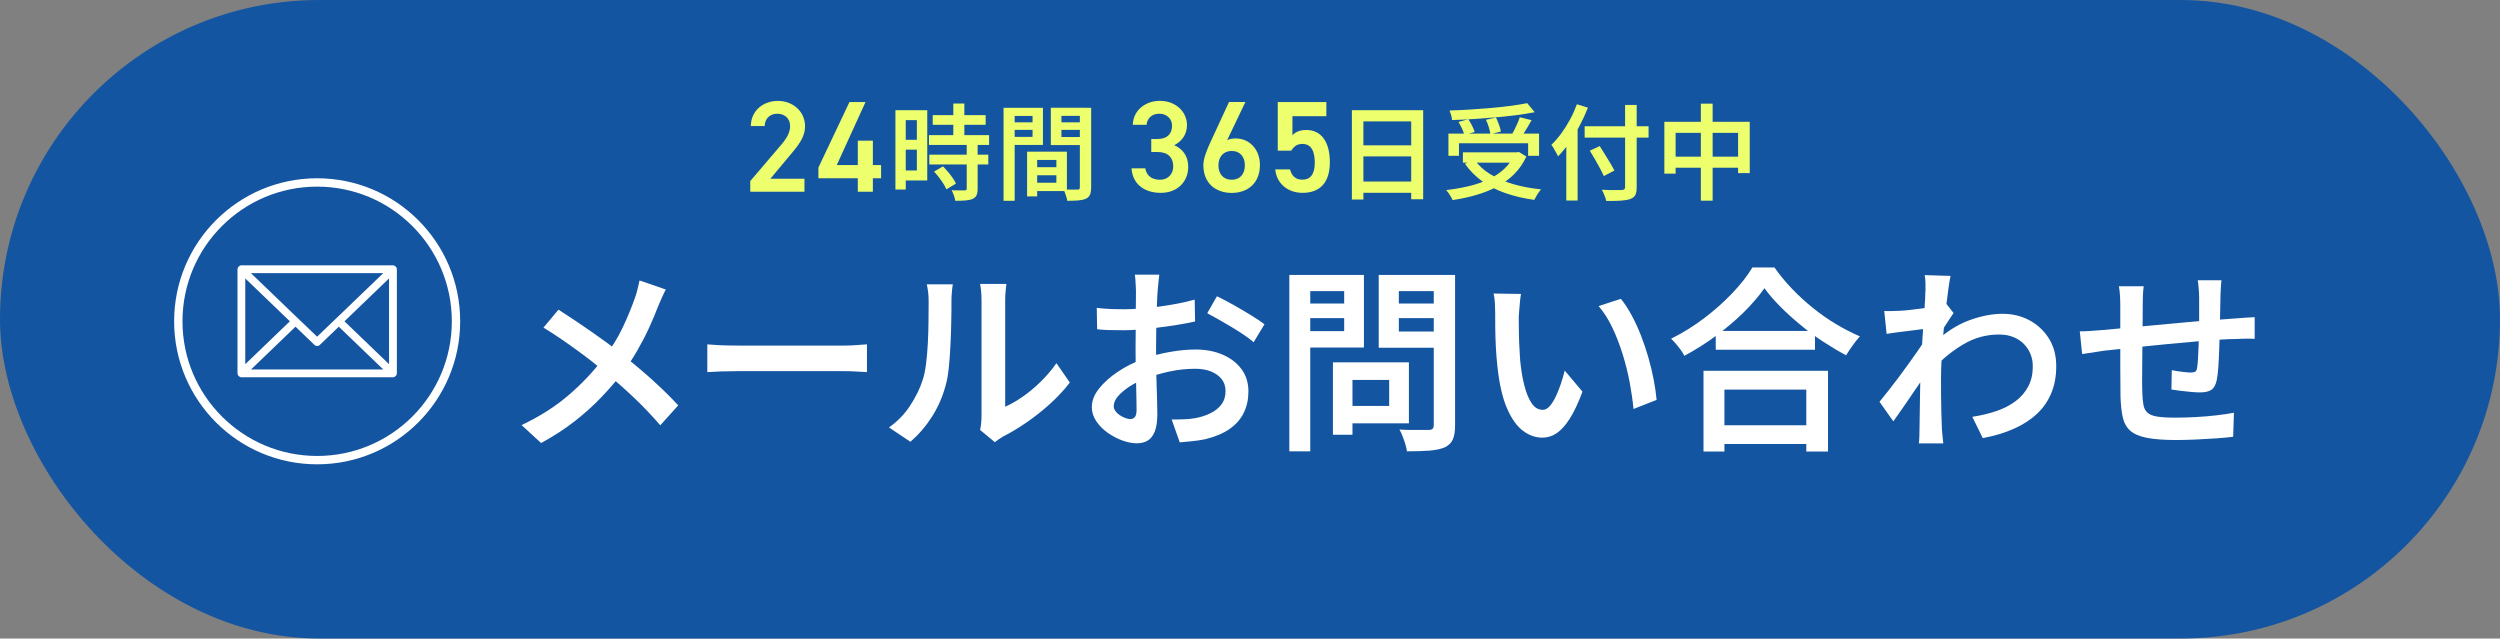 <?xml version="1.0" encoding="UTF-8"?>
<svg id="_レイヤー_2" data-name="レイヤー 2" xmlns="http://www.w3.org/2000/svg" viewBox="0 0 380.1 97.08">
  <rect x="0" y="0" width="380.1" height="97.08" fill="#808080" stroke="none"/>
  <defs>
    <style>
      .cls-1 {
        fill: #eeff6d;
      }

      .cls-2 {
        fill: #fff;
      }

      .cls-3 {
        fill: #1455a1;
      }

      .cls-4 {
        fill: none;
        stroke: #fff;
        stroke-miterlimit: 10;
        stroke-width: 1.27px;
      }
    </style>
  </defs>
  <g id="_レイヤー_1-2" data-name="レイヤー 1">
    <g>
      <rect class="cls-3" x="0" y="0" width="380.1" height="97.08" rx="48.54" ry="48.54"/>
      <g>
        <path class="cls-2" d="M60.34,40.93s-.03-.05-.03-.07c0-.05,0-.1-.01-.15-.02-.05-.07-.08-.1-.12-.03-.03-.04-.07-.07-.09-.11-.09-.23-.16-.38-.16h-23.05c-.15,0-.27.07-.38.16-.03.03-.05.06-.07.09-.03.04-.08.07-.1.12-.02.05,0,.1-.01.15,0,.03-.03.05-.03.07v15.84s.03.05.03.07c0,.05,0,.1.01.15.02.05.07.08.1.12.03.03.04.07.07.09.11.09.23.16.38.16h23.05c.15,0,.27-.07.38-.16.03-.03.05-.06.07-.09.03-.04.08-.07.1-.12.02-.05,0-.1.01-.15,0-.03.03-.05.03-.07v-15.84ZM59.15,55.37l-6.78-6.52,6.78-6.52v13.04ZM58.27,41.53l-6.76,6.5-.86.82-2.44,2.34-2.44-2.34-.86-.82-6.76-6.5h20.11ZM37.29,42.33l6.78,6.52-6.78,6.52v-13.04ZM38.17,56.17l6.76-6.5,2.88,2.77c.11.11.26.17.41.17s.3-.06.41-.17l2.88-2.77,6.76,6.5h-20.11Z"/>
        <circle class="cls-4" cx="48.22" cy="48.85" r="21.11"/>
      </g>
      <g>
        <path class="cls-2" d="M101.23,44.02c-.18.32-.38.74-.61,1.26-.23.52-.42.95-.56,1.29-.38,1-.83,2.08-1.36,3.24-.53,1.16-1.14,2.33-1.82,3.51-.68,1.18-1.43,2.31-2.25,3.39-.94,1.2-2,2.42-3.18,3.66-1.18,1.24-2.52,2.45-4.02,3.63s-3.22,2.3-5.16,3.36l-2.97-2.73c2.74-1.3,5.1-2.8,7.09-4.5s3.77-3.57,5.33-5.61c1.22-1.56,2.2-3.12,2.94-4.69.74-1.57,1.37-3.09,1.89-4.58.14-.38.27-.82.39-1.32.12-.5.22-.93.3-1.29l3.99,1.38ZM84.91,47.08c.74.48,1.54,1,2.4,1.57.86.57,1.72,1.16,2.58,1.76.86.6,1.68,1.19,2.48,1.77.79.58,1.48,1.12,2.08,1.62,1.6,1.24,3.14,2.53,4.63,3.87,1.49,1.34,2.83,2.66,4.04,3.96l-2.73,3.03c-1.3-1.5-2.62-2.89-3.97-4.17-1.35-1.28-2.8-2.57-4.37-3.87-.54-.46-1.16-.96-1.86-1.52-.7-.55-1.46-1.12-2.28-1.72-.82-.6-1.68-1.21-2.57-1.82-.89-.61-1.79-1.19-2.71-1.75l2.28-2.73Z"/>
        <path class="cls-2" d="M107.53,52.36c.34.02.78.05,1.31.09.53.04,1.08.06,1.67.07.58.01,1.13.02,1.65.02h16.23c.72,0,1.38-.03,1.96-.08s1.08-.08,1.46-.11v4.23c-.34-.02-.83-.05-1.49-.09s-1.29-.06-1.93-.06h-16.23c-.84,0-1.68.02-2.54.04-.85.03-1.54.07-2.08.11v-4.23Z"/>
        <path class="cls-2" d="M135.16,64.99c1.3-.92,2.38-2.03,3.22-3.32s1.49-2.59,1.91-3.92c.22-.66.39-1.48.51-2.46.12-.98.21-2.03.27-3.15.06-1.12.09-2.23.1-3.33,0-1.1.02-2.09.02-2.97,0-.56-.03-1.04-.08-1.46-.05-.41-.12-.79-.2-1.15h3.96c-.02.06-.04.22-.08.49-.03.27-.06.58-.09.95s-.04.73-.04,1.11c0,.88,0,1.9-.03,3.06-.02,1.16-.06,2.35-.12,3.57-.06,1.22-.14,2.38-.25,3.46-.11,1.09-.27,2.02-.5,2.78-.44,1.66-1.12,3.21-2.04,4.67-.92,1.45-2.02,2.73-3.3,3.85l-3.27-2.19ZM149.02,65.35c.06-.28.11-.6.15-.96s.06-.72.06-1.08v-17.64c0-.64-.03-1.2-.09-1.67-.06-.47-.1-.75-.12-.83h3.99c0,.08-.03.36-.09.83-.06.47-.09,1.04-.09,1.7v16.14c.86-.38,1.75-.89,2.68-1.54.93-.65,1.84-1.41,2.73-2.28.89-.87,1.68-1.8,2.38-2.8l2.04,2.94c-.84,1.1-1.84,2.18-3,3.23s-2.36,2-3.6,2.85c-1.24.85-2.44,1.57-3.6,2.15-.3.18-.54.34-.73.48-.19.14-.35.26-.47.36l-2.25-1.86Z"/>
        <path class="cls-2" d="M176.26,41.77c-.02.16-.04.39-.08.69s-.06.6-.09.92-.06.58-.08.83c-.04.56-.08,1.19-.1,1.89-.03.7-.06,1.44-.08,2.22-.02.78-.04,1.56-.04,2.34-.01.78-.02,1.54-.02,2.28,0,.8,0,1.69.02,2.66,0,.97.03,1.93.06,2.89s.05,1.83.08,2.62c.02.79.03,1.42.03,1.88,0,1.14-.14,2.03-.41,2.67-.27.64-.63,1.09-1.09,1.35-.46.26-1,.39-1.62.39-.68,0-1.42-.15-2.21-.43-.79-.29-1.54-.69-2.24-1.19-.7-.5-1.27-1.08-1.72-1.75-.45-.67-.67-1.38-.67-2.12,0-.96.36-1.9,1.09-2.82.73-.92,1.68-1.78,2.87-2.57,1.18-.79,2.44-1.42,3.78-1.91,1.36-.5,2.75-.87,4.17-1.11s2.7-.36,3.84-.36c1.52,0,2.88.25,4.09.76,1.21.51,2.17,1.24,2.89,2.19.72.95,1.08,2.1,1.08,3.43,0,1.18-.23,2.25-.69,3.21-.46.96-1.17,1.78-2.13,2.46s-2.21,1.21-3.75,1.59c-.68.14-1.35.24-2.01.3-.66.06-1.28.12-1.86.18l-1.23-3.48c.64,0,1.27,0,1.89-.03.62-.02,1.2-.08,1.74-.18.84-.16,1.61-.41,2.29-.75.69-.34,1.24-.79,1.65-1.33s.62-1.22.62-2-.2-1.36-.6-1.86-.94-.88-1.63-1.16c-.69-.27-1.48-.4-2.38-.4-1.28,0-2.56.13-3.84.4-1.28.27-2.53.64-3.75,1.1-.9.34-1.72.75-2.45,1.23-.73.48-1.3.97-1.72,1.47-.42.5-.63.99-.63,1.47,0,.26.08.51.25.75.17.24.39.45.66.63.27.18.55.33.84.43.29.11.54.17.76.17.28,0,.51-.1.69-.3.18-.2.27-.55.27-1.05,0-.54,0-1.32-.03-2.34-.02-1.02-.04-2.15-.07-3.38-.03-1.23-.05-2.43-.05-3.62,0-.86,0-1.74.02-2.62,0-.89.01-1.75.01-2.57s0-1.54.02-2.17c0-.63.01-1.1.01-1.42,0-.22-.01-.49-.03-.81-.02-.32-.04-.64-.06-.96-.02-.32-.05-.56-.09-.72h3.72ZM166.75,46.81c.86.1,1.61.16,2.25.18.64.02,1.24.03,1.8.03.76,0,1.61-.03,2.55-.1.94-.07,1.89-.17,2.87-.3.97-.13,1.92-.29,2.87-.47.94-.18,1.79-.38,2.55-.6l.06,3.33c-.82.18-1.72.35-2.7.51-.98.16-1.96.3-2.96.42-.99.12-1.93.22-2.82.29-.89.07-1.67.11-2.33.11-.96,0-1.75-.01-2.37-.03s-1.19-.06-1.71-.12l-.06-3.24ZM185.02,45.04c.76.36,1.6.8,2.52,1.32.92.52,1.8,1.04,2.65,1.56.85.52,1.54.98,2.06,1.38l-1.65,2.73c-.36-.32-.84-.68-1.44-1.09-.6-.41-1.24-.82-1.93-1.23s-1.36-.8-2.01-1.17c-.65-.37-1.21-.68-1.67-.92l1.47-2.58Z"/>
        <path class="cls-2" d="M196.03,41.8h3.18v26.82h-3.18v-26.82ZM197.59,46.15h7.77v2.22h-7.77v-2.22ZM197.86,41.8h9.51v11.04h-9.51v-2.49h6.51v-6.09h-6.51v-2.46ZM202.66,55.09h2.97v11.01h-2.97v-11.01ZM204.04,55.09h10.17v9.27h-10.17v-2.64h7.17v-3.96h-7.17v-2.67ZM219.7,41.8v2.46h-7.02v6.15h7.02v2.46h-10.08v-11.07h10.08ZM211.51,46.15h7.83v2.22h-7.83v-2.22ZM217.99,41.8h3.24v22.86c0,.94-.12,1.67-.35,2.17s-.63.9-1.21,1.18c-.6.26-1.37.42-2.31.5-.94.07-2.09.11-3.45.11-.04-.32-.12-.68-.24-1.07s-.25-.79-.41-1.2c-.15-.41-.31-.75-.49-1.04.62.04,1.23.06,1.83.06h2.61c.28,0,.48-.06.6-.18s.18-.31.18-.57v-22.83Z"/>
        <path class="cls-2" d="M231.25,44.71c-.06.32-.11.7-.15,1.12-.04.43-.08.85-.11,1.27s-.05.77-.08,1.05c0,.64,0,1.33.02,2.05,0,.73.03,1.47.06,2.24.03.76.08,1.52.13,2.28.14,1.5.36,2.82.66,3.96.3,1.14.67,2.03,1.12,2.67.45.64,1,.96,1.67.96.36,0,.71-.18,1.04-.55s.64-.86.93-1.47.55-1.26.78-1.95c.23-.69.42-1.35.58-2l2.7,3.21c-.64,1.72-1.29,3.09-1.94,4.11-.65,1.02-1.31,1.75-1.99,2.21-.68.45-1.4.67-2.16.67-1.06,0-2.06-.36-2.99-1.07-.93-.71-1.74-1.86-2.42-3.45-.68-1.59-1.16-3.71-1.44-6.38-.1-.9-.18-1.86-.23-2.88-.05-1.02-.08-1.99-.09-2.91-.01-.92-.01-1.68-.01-2.28,0-.4-.02-.88-.04-1.44-.03-.56-.1-1.06-.2-1.5l4.14.06ZM246.43,45.43c.56.68,1.1,1.5,1.62,2.46.52.96,1,1.99,1.43,3.09.43,1.1.81,2.23,1.14,3.38.33,1.15.6,2.28.81,3.38.21,1.1.36,2.12.44,3.06l-3.51,1.38c-.12-1.26-.32-2.61-.58-4.04-.27-1.43-.63-2.85-1.07-4.28-.44-1.42-.96-2.76-1.56-4.03-.6-1.27-1.3-2.37-2.1-3.29l3.39-1.11Z"/>
        <path class="cls-2" d="M268.27,43.81c-.82,1.18-1.87,2.4-3.13,3.65-1.27,1.25-2.68,2.44-4.22,3.58-1.54,1.14-3.15,2.16-4.83,3.06-.12-.26-.3-.55-.53-.87-.23-.32-.48-.63-.74-.94-.26-.31-.51-.58-.75-.79,1.74-.86,3.41-1.9,5.01-3.11,1.6-1.21,3.04-2.49,4.32-3.84,1.28-1.35,2.29-2.64,3.03-3.88h3.36c.8,1.14,1.7,2.23,2.7,3.27s2.07,2.02,3.2,2.92c1.13.91,2.3,1.73,3.51,2.45s2.41,1.33,3.58,1.83c-.38.42-.75.88-1.11,1.39-.36.51-.69,1-.99,1.49-1.16-.62-2.33-1.32-3.53-2.1-1.19-.78-2.33-1.62-3.43-2.54-1.1-.91-2.12-1.83-3.06-2.78s-1.74-1.87-2.4-2.79ZM259,56.38h18.93v12.27h-3.3v-9.42h-12.45v9.42h-3.18v-12.27ZM260.44,64.66h15.66v2.85h-15.66v-2.85ZM260.86,50.32h15.09v2.85h-15.09v-2.85Z"/>
        <path class="cls-2" d="M293.11,49.96c-.32.02-.73.07-1.21.13-.49.07-1.03.14-1.62.21-.59.07-1.19.15-1.79.22-.6.08-1.15.16-1.65.24l-.36-3.48c.4.02.78.03,1.15.01.37,0,.79-.02,1.28-.04.46-.02,1.01-.07,1.67-.15.65-.08,1.31-.17,2-.25.68-.09,1.32-.19,1.92-.31s1.07-.24,1.41-.36l1.11,1.41c-.16.24-.36.54-.6.9-.24.36-.48.72-.71,1.08-.23.36-.43.68-.62.96l-1.5,5.19c-.34.5-.75,1.11-1.23,1.82-.48.71-.99,1.46-1.52,2.23-.53.78-1.05,1.54-1.57,2.29-.52.75-.99,1.42-1.41,2l-2.1-2.97c.38-.46.82-1.01,1.32-1.65.5-.64,1.02-1.32,1.58-2.05.55-.73,1.08-1.46,1.6-2.19.52-.73,1-1.41,1.44-2.04.44-.63.8-1.16,1.08-1.6l.09-.99.24-.6ZM292.75,44.38v-1.25c0-.43-.04-.87-.12-1.3l3.93.12c-.1.46-.21,1.12-.33,1.98-.12.86-.25,1.86-.38,2.99-.13,1.13-.25,2.31-.36,3.55-.11,1.24-.2,2.47-.27,3.71-.07,1.23-.11,2.38-.11,3.43,0,.84,0,1.68.01,2.51s.03,1.66.04,2.5c.02.84.05,1.72.09,2.64.02.26.05.61.09,1.04s.08.8.12,1.12h-3.72c.04-.3.07-.67.08-1.09,0-.43.02-.77.02-1.01.02-.96.03-1.84.04-2.65,0-.81.02-1.67.04-2.57.02-.9.04-1.95.06-3.15.02-.46.05-1.05.09-1.79s.08-1.53.14-2.4c.05-.87.1-1.75.17-2.66.06-.9.12-1.74.18-2.53.06-.79.1-1.47.13-2.04.03-.57.04-.96.04-1.16ZM299.89,63.37c1.3-.2,2.51-.49,3.63-.87,1.12-.38,2.09-.88,2.92-1.5.83-.62,1.48-1.38,1.95-2.27.47-.89.69-1.93.67-3.13,0-.6-.11-1.18-.33-1.74-.22-.56-.55-1.07-.99-1.53-.44-.46-.98-.82-1.62-1.08s-1.37-.39-2.19-.39c-1.92,0-3.71.49-5.37,1.46-1.66.97-3.22,2.24-4.68,3.79v-3.81c1.8-1.7,3.61-2.89,5.44-3.57,1.83-.68,3.54-1.02,5.15-1.02,1.5,0,2.86.33,4.09.99,1.23.66,2.21,1.58,2.96,2.77.74,1.19,1.11,2.58,1.11,4.19s-.25,2.88-.74,4.08c-.49,1.2-1.21,2.25-2.16,3.15-.95.9-2.12,1.66-3.5,2.28s-2.97,1.1-4.77,1.44l-1.59-3.24Z"/>
        <path class="cls-2" d="M316.21,50.38c.44,0,.97-.02,1.59-.06.62-.04,1.28-.09,1.98-.15.62-.06,1.53-.14,2.72-.25,1.19-.11,2.54-.24,4.06-.38s3.09-.29,4.73-.44c1.63-.15,3.21-.29,4.74-.4,1.53-.12,2.88-.22,4.07-.3.4-.04.84-.07,1.33-.1s.95-.05,1.37-.08v3.3c-.16-.02-.41-.03-.74-.03s-.68,0-1.05.01-.69.03-.95.04c-.78,0-1.74.04-2.87.12s-2.34.17-3.63.29c-1.29.11-2.61.23-3.96.36-1.35.13-2.64.26-3.87.39-1.23.13-2.34.25-3.34.36-1,.11-1.8.2-2.4.25-.3.04-.67.1-1.11.17-.44.07-.87.14-1.29.2-.42.06-.76.11-1.02.15l-.36-3.45ZM325.93,43.51c-.06.44-.1.89-.12,1.35-.02.46-.03.98-.03,1.56s0,1.3-.01,2.23c0,.93-.02,1.93-.03,3,0,1.07-.02,2.13-.03,3.18-.01,1.05-.02,2-.02,2.85s0,1.52.03,2c.02.76.08,1.38.17,1.88s.29.88.6,1.17c.31.29.79.49,1.46.6.66.11,1.57.17,2.73.17,1.02,0,2.08-.03,3.2-.09,1.11-.06,2.17-.15,3.18-.27,1.01-.12,1.88-.25,2.59-.39l-.12,3.66c-.66.08-1.48.16-2.46.23-.98.07-2,.13-3.08.18-1.07.05-2.09.08-3.07.08-1.88,0-3.38-.11-4.5-.33-1.12-.22-1.97-.58-2.54-1.09-.57-.51-.95-1.2-1.14-2.06-.19-.86-.3-1.93-.34-3.21,0-.42,0-1-.01-1.75-.01-.75-.02-1.59-.02-2.52v-9.32c0-.58-.01-1.11-.04-1.6-.03-.49-.08-.99-.17-1.49h3.78ZM337.75,42.58c-.02.16-.04.39-.06.69s-.04.61-.06.93c-.02.32-.03.61-.03.87-.02.64-.04,1.28-.04,1.91s-.02,1.23-.03,1.8c0,.57-.03,1.12-.04,1.64-.02.84-.04,1.74-.08,2.68-.03.95-.07,1.83-.13,2.66-.06.82-.14,1.49-.24,2.01-.16.74-.43,1.24-.82,1.5-.39.26-.97.39-1.73.39-.34,0-.79-.02-1.36-.07-.57-.05-1.12-.11-1.67-.18-.54-.07-.98-.13-1.32-.19l.06-2.94c.5.1,1.03.19,1.58.25.55.07.98.11,1.28.11.32,0,.55-.04.71-.14.15-.09.24-.28.28-.58.06-.38.11-.87.14-1.47.03-.6.06-1.25.09-1.96s.05-1.41.08-2.08v-5.19c0-.24-.01-.52-.03-.85-.02-.33-.04-.66-.08-.98-.03-.32-.07-.58-.1-.78h3.63Z"/>
      </g>
      <g>
        <path class="cls-1" d="M122.31,29.15h-8.24v-1.62l4.68-5.49c.89-1.03,1.38-1.92,1.38-2.87,0-1.25-.93-1.88-1.94-1.88-1.07,0-1.88.65-1.94,1.88h-2.09c0-2.31,1.86-3.83,4.11-3.83s4.13,1.58,4.13,3.87c0,1.72-1.19,3.06-2.05,4.11l-3.22,3.85h5.18v1.98Z"/>
        <path class="cls-1" d="M131.59,15.52l-4.37,9.58h3.2v-3.71h2.29v3.71h1.25v2h-1.25v2.05h-2.29v-2.05h-5.99v-1.62l4.72-9.96h2.43Z"/>
        <path class="cls-1" d="M136.14,16.75h1.57v12.07h-1.57v-12.07ZM136.93,16.75h4.05v10.69h-4.05v-1.52h2.47v-7.65h-2.47v-1.52ZM137.02,21.26h3.13v1.5h-3.13v-1.5ZM141.24,20.55h9.14v1.49h-9.14v-1.49ZM141.29,23.52h8.97v1.49h-8.97v-1.49ZM141.81,17.5h8.05v1.47h-8.05v-1.47ZM142.02,26.08l1.36-.79c.25.26.51.55.77.86.26.31.5.62.71.93.22.31.38.58.48.84l-1.46.87c-.09-.25-.24-.54-.44-.85s-.42-.63-.67-.96c-.25-.32-.5-.62-.75-.89ZM146.98,21.93h1.66v6.77c0,.42-.06.75-.17.99-.11.24-.31.42-.59.55-.3.13-.66.21-1.09.24-.43.03-.95.05-1.55.05-.03-.23-.1-.5-.21-.81-.11-.31-.22-.57-.34-.79.42.01.82.02,1.2.02.38,0,.63,0,.76,0,.13,0,.21-.03.26-.07.05-.04.07-.11.07-.21v-6.74ZM144.94,15.74h1.68v5.76h-1.68v-5.76Z"/>
        <path class="cls-1" d="M152.58,16.39h1.69v14.14h-1.69v-14.14ZM153.42,18.6h4.1v1.15h-4.1v-1.15ZM153.56,16.39h5.01v5.65h-5.01v-1.23h3.43v-3.18h-3.43v-1.23ZM156.16,23.06h1.53v6.8h-1.53v-6.8ZM156.85,23.06h5.36v5.99h-5.36v-1.27h3.76v-3.46h-3.76v-1.26ZM156.95,25.42h4.46v1.23h-4.46v-1.23ZM165.08,16.39v1.23h-3.7v3.21h3.7v1.23h-5.31v-5.68h5.31ZM160.76,18.6h4.13v1.15h-4.13v-1.15ZM164.19,16.39h1.71v12.08c0,.46-.06.83-.17,1.11-.12.27-.32.49-.62.63-.31.14-.69.22-1.15.26s-1.03.06-1.7.06c-.02-.17-.06-.36-.12-.56-.06-.21-.13-.42-.21-.63s-.16-.4-.25-.54c.29.02.58.03.87.03h1.25c.15,0,.25-.03.3-.08s.08-.15.08-.29v-12.07Z"/>
        <path class="cls-1" d="M175.06,21.13h.95c1.42,0,2.19-.75,2.19-2.04,0-.99-.77-1.8-1.94-1.8s-1.84.73-1.94,1.68h-2.09c.06-2.19,1.92-3.64,4.11-3.64,2.39,0,4.13,1.64,4.13,3.7,0,1.48-.87,2.51-1.94,3.04,1.25.55,2.13,1.62,2.13,3.3,0,2.15-1.54,3.95-4.17,3.95-2.77,0-4.33-1.58-4.45-3.73h2.09c.16.99.85,1.74,2.25,1.74,1.19,0,2-.87,2-2.01,0-1.38-.81-2.21-2.39-2.21h-.95v-1.98Z"/>
        <path class="cls-1" d="M186.58,21.31c.4-.2.87-.26,1.3-.26,2.13,0,3.68,1.72,3.68,4.03,0,2.75-1.84,4.25-4.29,4.25s-4.31-1.48-4.31-4.21c0-1.01.49-2.23,1.11-3.58l2.79-6.03h2.49l-2.77,5.79ZM187.27,27.33c1.25,0,2-.87,2-2.19s-.75-2.19-2-2.19-2.02.89-2.02,2.19.75,2.19,2.02,2.19Z"/>
        <path class="cls-1" d="M196.34,22.91h-2.07v-7.39h7.39v2.15h-5.16v2.88c.42-.42,1.05-.79,2.09-.79,2.27,0,3.6,1.76,3.6,4.92,0,2.98-1.42,4.64-4.15,4.64-2.21,0-3.95-1.38-4.15-3.56h2.25c.24.99.87,1.56,1.86,1.56,1.17,0,1.9-.77,1.9-2.57s-.55-2.87-1.9-2.87c-.81,0-1.32.43-1.66,1.01Z"/>
        <path class="cls-1" d="M205.53,16.75h10.85v13.55h-1.82v-11.84h-7.27v11.88h-1.75v-13.58ZM206.7,27.6h8.63v1.71h-8.63v-1.71ZM206.71,22.1h8.6v1.68h-8.6v-1.68Z"/>
        <path class="cls-1" d="M230.27,23.16h.36l.3-.06,1.14.7c-.47,1.02-1.09,1.91-1.85,2.67s-1.63,1.39-2.61,1.91c-.98.52-2.04.94-3.19,1.27-1.14.33-2.33.59-3.57.77-.05-.14-.14-.3-.25-.5s-.24-.38-.36-.57c-.13-.18-.25-.33-.36-.45,1.2-.14,2.35-.34,3.45-.6,1.1-.26,2.1-.61,3-1.04.91-.43,1.7-.96,2.37-1.58s1.2-1.36,1.57-2.21v-.28ZM220.23,20.31h13.77v3.38h-1.66v-1.91h-10.52v1.91h-1.6v-3.38ZM232.19,15.68l1.15,1.38c-.86.17-1.81.32-2.83.45s-2.08.25-3.19.34-2.21.18-3.32.25-2.19.12-3.23.15c-.01-.22-.06-.47-.14-.75-.08-.28-.16-.51-.24-.7,1.04-.03,2.11-.08,3.19-.15,1.08-.07,2.15-.15,3.19-.24,1.04-.09,2.03-.2,2.95-.32.92-.13,1.74-.26,2.46-.4ZM221.75,18.54l1.49-.41c.2.3.39.62.58.99.18.36.31.68.39.94l-1.57.46c-.06-.26-.18-.58-.35-.96-.17-.37-.35-.71-.54-1.02ZM222.42,23.16h8.49v1.57h-8.49v-1.57ZM224.2,24.3c.59.84,1.38,1.57,2.37,2.18.99.61,2.14,1.11,3.45,1.5,1.31.38,2.74.66,4.29.81-.12.13-.24.28-.37.47-.13.19-.26.38-.37.59-.12.2-.22.38-.3.54-1.58-.22-3.04-.56-4.36-1.02-1.33-.46-2.51-1.06-3.54-1.8-1.03-.74-1.91-1.63-2.64-2.67l1.49-.6ZM225.94,18.21l1.5-.35c.17.34.33.7.47,1.1.15.4.24.74.28,1.04l-1.58.4c-.04-.29-.13-.65-.25-1.06-.13-.41-.27-.79-.43-1.12ZM231.07,17.83l1.79.44c-.18.34-.37.67-.57,1s-.4.65-.59.96c-.2.31-.38.57-.56.81l-1.38-.43c.16-.25.32-.54.48-.86.16-.32.32-.65.47-.99.15-.34.27-.65.36-.93Z"/>
        <path class="cls-1" d="M239.75,15.85l1.68.52c-.36.92-.78,1.83-1.26,2.74-.48.91-1,1.76-1.56,2.56-.56.8-1.13,1.5-1.72,2.1-.06-.14-.16-.32-.28-.54-.12-.22-.25-.45-.38-.67-.13-.23-.25-.41-.36-.54.52-.5,1.02-1.07,1.5-1.73.48-.66.93-1.37,1.34-2.12.41-.75.75-1.53,1.04-2.32ZM238.13,20.31l1.71-1.71.02.03v11.86h-1.72v-10.18ZM240.93,19.2h9.72v1.72h-9.72v-1.72ZM241.72,22.91l1.5-.7c.25.39.52.81.8,1.27s.55.9.81,1.33c.26.43.47.81.62,1.12l-1.61.84c-.14-.33-.32-.71-.56-1.15-.24-.44-.49-.9-.77-1.38-.27-.48-.54-.92-.79-1.32ZM247.09,15.95h1.75v12.48c0,.56-.07.97-.22,1.24-.15.27-.41.47-.78.59-.36.13-.84.21-1.43.25-.6.04-1.33.05-2.21.04-.02-.16-.07-.34-.14-.54-.07-.2-.16-.4-.25-.61-.09-.21-.18-.39-.26-.55.41.02.82.04,1.24.05.42.01.78.01,1.1,0,.32,0,.53,0,.65,0,.2-.01.34-.05.42-.12.08-.07.12-.19.12-.37v-12.46Z"/>
        <path class="cls-1" d="M253.05,18.52h12.98v7.8h-1.77v-6.12h-9.5v6.2h-1.71v-7.88ZM253.93,23.82h11.32v1.68h-11.32v-1.68ZM258.6,15.76h1.79v14.75h-1.79v-14.75Z"/>
      </g>
    </g>
  </g>
</svg>